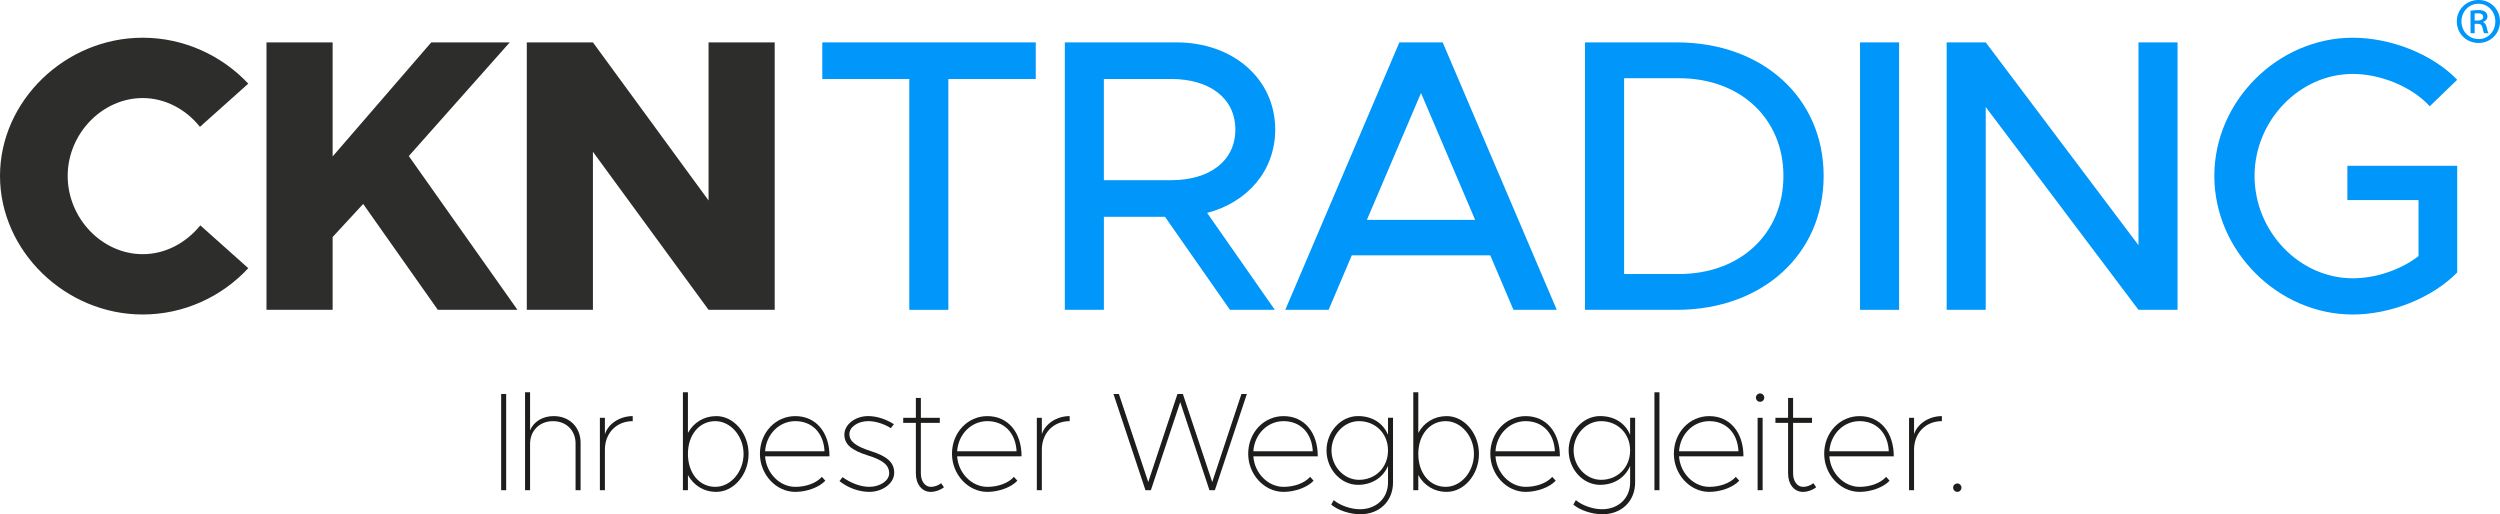 <?xml version="1.0" encoding="utf-8"?>
<!-- Generator: Adobe Illustrator 27.4.1, SVG Export Plug-In . SVG Version: 6.00 Build 0)  -->
<svg version="1.1" id="katman_1" xmlns="http://www.w3.org/2000/svg" xmlns:xlink="http://www.w3.org/1999/xlink" x="0px" y="0px"
	 width="175px" height="36px" viewBox="0 0 175 36" style="enable-background:new 0 0 175 36;" xml:space="preserve">
<g>
	<g>
		<path style="fill:#1D1D1B;" d="M35.081,27.578h0.351v6.736h-0.351V27.578z"/>
		<path style="fill:#1D1D1B;" d="M40.641,30.99v3.324h-0.351V31.04c0-0.912-0.653-1.559-1.578-1.559
			c-0.945,0-1.607,0.666-1.607,1.598v3.235h-0.351V27.46h0.351v2.667c0.253-0.608,0.867-1,1.656-1
			C39.862,29.127,40.641,29.902,40.641,30.99z"/>
		<path style="fill:#1D1D1B;" d="M44.291,29.127v0.353c-1.139,0-1.948,0.834-1.948,2v2.833h-0.351v-5.068h0.351v1.157
			C42.557,29.686,43.365,29.127,44.291,29.127z"/>
		<path style="fill:#1D1D1B;" d="M52.401,31.774c0,1.441-1.032,2.657-2.259,2.657c-0.876,0-1.587-0.451-1.987-1.177v1.059h-0.351
			V27.46h0.351v2.844c0.4-0.726,1.111-1.177,1.987-1.177C51.369,29.127,52.401,30.333,52.401,31.774z M52.05,31.774
			c0-1.245-0.906-2.294-1.977-2.294c-1.12,0-1.918,0.951-1.918,2.294c0,1.353,0.799,2.305,1.918,2.305
			C51.144,34.079,52.05,33.029,52.05,31.774z"/>
		<path style="fill:#1D1D1B;" d="M57.53,33.382l0.243,0.265c-0.419,0.461-1.295,0.785-2.104,0.785c-1.344,0-2.474-1.216-2.474-2.667
			c0-1.48,1.091-2.637,2.474-2.637c1.442,0,2.396,1.127,2.396,2.813h-4.509c0.078,1.177,1.022,2.138,2.113,2.138
			C56.391,34.079,57.112,33.843,57.53,33.382z M53.557,31.588h4.159c-0.058-1.264-0.857-2.108-2.045-2.108
			C54.541,29.48,53.635,30.402,53.557,31.588z"/>
		<path style="fill:#1D1D1B;" d="M58.764,33.676l0.215-0.275c0.584,0.421,1.275,0.677,1.87,0.677c0.759,0,1.393-0.432,1.393-0.942
			c0-0.569-0.419-0.922-1.461-1.245c-1.198-0.373-1.675-0.794-1.675-1.471c0-0.706,0.76-1.294,1.666-1.294
			c0.594,0,1.256,0.215,1.801,0.569l-0.214,0.274c-0.487-0.303-1.071-0.49-1.587-0.49c-0.711,0-1.315,0.411-1.315,0.902
			c0,0.51,0.429,0.853,1.5,1.196c1.169,0.372,1.637,0.804,1.637,1.52c0,0.725-0.799,1.333-1.743,1.333
			C60.128,34.432,59.349,34.147,58.764,33.676z"/>
		<path style="fill:#1D1D1B;" d="M66.077,34.108c-0.263,0.206-0.604,0.324-0.935,0.324c-0.604,0-1.032-0.539-1.032-1.294v-3.539
			h-0.886v-0.353h0.886v-1.393h0.351v1.393h1.325v0.353H64.46v3.539c0,0.549,0.292,0.942,0.701,0.942
			c0.253,0,0.516-0.098,0.721-0.256L66.077,34.108z"/>
		<path style="fill:#1D1D1B;" d="M70.974,33.382l0.243,0.265c-0.419,0.461-1.295,0.785-2.104,0.785
			c-1.344,0-2.474-1.216-2.474-2.667c0-1.48,1.091-2.637,2.474-2.637c1.442,0,2.396,1.127,2.396,2.813H67
			c0.078,1.177,1.022,2.138,2.113,2.138C69.835,34.079,70.555,33.843,70.974,33.382z M67,31.588h4.159
			c-0.058-1.264-0.857-2.108-2.045-2.108C67.984,29.48,67.078,30.402,67,31.588z"/>
		<path style="fill:#1D1D1B;" d="M74.877,29.127v0.353c-1.139,0-1.948,0.834-1.948,2v2.833h-0.351v-5.068h0.351v1.157
			C73.143,29.686,73.951,29.127,74.877,29.127z"/>
		<path style="fill:#1D1D1B;" d="M77.942,27.578h0.38l2.055,6.167l2.045-6.167h0.379l2.055,6.167l2.045-6.167h0.38l-2.24,6.736
			h-0.38l-2.045-6.167l-2.054,6.167h-0.38L77.942,27.578z"/>
		<path style="fill:#1D1D1B;" d="M91.709,33.382l0.243,0.265c-0.419,0.461-1.295,0.785-2.104,0.785
			c-1.344,0-2.474-1.216-2.474-2.667c0-1.48,1.091-2.637,2.474-2.637c1.442,0,2.396,1.127,2.396,2.813h-4.509
			c0.078,1.177,1.022,2.138,2.113,2.138C90.569,34.079,91.29,33.843,91.709,33.382z M87.735,31.588h4.159
			c-0.058-1.264-0.857-2.108-2.045-2.108C88.719,29.48,87.813,30.402,87.735,31.588z"/>
		<path style="fill:#1D1D1B;" d="M97.511,29.245v4.529c0,1.304-0.945,2.225-2.289,2.225c-0.73,0-1.578-0.284-2.036-0.676
			l0.175-0.314c0.438,0.373,1.198,0.637,1.832,0.637c1.149,0,1.968-0.774,1.968-1.873v-1.157c-0.37,0.862-1.179,1.323-2.104,1.323
			c-1.198,0-2.201-1.098-2.201-2.412c0-1.304,1.003-2.402,2.201-2.402c0.955,0,1.744,0.451,2.104,1.314v-1.196H97.511z
			 M97.16,31.529c0-1.196-0.886-2.049-2.036-2.049c-1.043,0-1.919,0.941-1.919,2.049c0,1.118,0.876,2.059,1.919,2.059
			C96.274,33.588,97.16,32.736,97.16,31.529z"/>
		<path style="fill:#1D1D1B;" d="M103.527,31.774c0,1.441-1.032,2.657-2.259,2.657c-0.876,0-1.587-0.451-1.987-1.177v1.059H98.93
			V27.46h0.351v2.844c0.4-0.726,1.111-1.177,1.987-1.177C102.495,29.127,103.527,30.333,103.527,31.774z M103.176,31.774
			c0-1.245-0.906-2.294-1.977-2.294c-1.12,0-1.918,0.951-1.918,2.294c0,1.353,0.799,2.305,1.918,2.305
			C102.27,34.079,103.176,33.029,103.176,31.774z"/>
		<path style="fill:#1D1D1B;" d="M108.657,33.382l0.243,0.265c-0.419,0.461-1.295,0.785-2.104,0.785
			c-1.344,0-2.474-1.216-2.474-2.667c0-1.48,1.091-2.637,2.474-2.637c1.442,0,2.396,1.127,2.396,2.813h-4.509
			c0.078,1.177,1.022,2.138,2.113,2.138C107.517,34.079,108.238,33.843,108.657,33.382z M104.683,31.588h4.159
			c-0.058-1.264-0.857-2.108-2.045-2.108C105.667,29.48,104.761,30.402,104.683,31.588z"/>
		<path style="fill:#1D1D1B;" d="M114.459,29.245v4.529c0,1.304-0.945,2.225-2.289,2.225c-0.73,0-1.578-0.284-2.036-0.676
			l0.175-0.314c0.438,0.373,1.198,0.637,1.832,0.637c1.149,0,1.968-0.774,1.968-1.873v-1.157c-0.37,0.862-1.179,1.323-2.104,1.323
			c-1.198,0-2.201-1.098-2.201-2.412c0-1.304,1.003-2.402,2.201-2.402c0.955,0,1.744,0.451,2.104,1.314v-1.196H114.459z
			 M114.108,31.529c0-1.196-0.886-2.049-2.036-2.049c-1.043,0-1.919,0.941-1.919,2.049c0,1.118,0.876,2.059,1.919,2.059
			C113.222,33.588,114.108,32.736,114.108,31.529z"/>
		<path style="fill:#1D1D1B;" d="M115.81,27.46h0.351v6.854h-0.351V27.46z"/>
		<path style="fill:#1D1D1B;" d="M121.506,33.382l0.243,0.265c-0.419,0.461-1.295,0.785-2.104,0.785
			c-1.344,0-2.474-1.216-2.474-2.667c0-1.48,1.091-2.637,2.474-2.637c1.442,0,2.396,1.127,2.396,2.813h-4.509
			c0.078,1.177,1.022,2.138,2.113,2.138C120.367,34.079,121.088,33.843,121.506,33.382z M117.533,31.588h4.159
			c-0.058-1.264-0.857-2.108-2.045-2.108C118.516,29.48,117.61,30.402,117.533,31.588z"/>
		<path style="fill:#1D1D1B;" d="M122.915,27.833c0-0.157,0.127-0.294,0.292-0.294c0.156,0,0.292,0.137,0.292,0.294
			c0,0.167-0.137,0.294-0.292,0.294C123.042,28.127,122.915,28,122.915,27.833z M123.033,29.245h0.351v5.068h-0.351V29.245z"/>
		<path style="fill:#1D1D1B;" d="M127.132,34.108c-0.263,0.206-0.604,0.324-0.935,0.324c-0.604,0-1.032-0.539-1.032-1.294v-3.539
			h-0.886v-0.353h0.886v-1.393h0.351v1.393h1.325v0.353h-1.325v3.539c0,0.549,0.292,0.942,0.701,0.942
			c0.253,0,0.516-0.098,0.721-0.256L127.132,34.108z"/>
		<path style="fill:#1D1D1B;" d="M132.029,33.382l0.243,0.265c-0.419,0.461-1.295,0.785-2.104,0.785
			c-1.344,0-2.474-1.216-2.474-2.667c0-1.48,1.09-2.637,2.474-2.637c1.442,0,2.396,1.127,2.396,2.813h-4.509
			c0.078,1.177,1.022,2.138,2.113,2.138C130.89,34.079,131.611,33.843,132.029,33.382z M128.056,31.588h4.159
			c-0.058-1.264-0.857-2.108-2.045-2.108C129.04,29.48,128.134,30.402,128.056,31.588z"/>
		<path style="fill:#1D1D1B;" d="M135.932,29.127v0.353c-1.139,0-1.948,0.834-1.948,2v2.833h-0.351v-5.068h0.351v1.157
			C134.199,29.686,135.007,29.127,135.932,29.127z"/>
		<path style="fill:#1D1D1B;" d="M136.719,34.127c0-0.147,0.127-0.284,0.302-0.284c0.156,0,0.282,0.138,0.282,0.284
			c0,0.167-0.126,0.304-0.282,0.304C136.846,34.432,136.719,34.294,136.719,34.127z"/>
	</g>
	<g>
		<g>
			<g>
				<path style="fill:#0096FA;" d="M173.506,0C174.346,0,175,0.658,175,1.495c0,0.855-0.654,1.513-1.503,1.513
					c-0.85,0-1.522-0.658-1.522-1.513c0-0.837,0.673-1.495,1.522-1.495H173.506z M173.487,0.263c-0.672,0-1.186,0.554-1.186,1.231
					c0,0.696,0.514,1.241,1.204,1.241c0.663,0.009,1.167-0.545,1.167-1.232c0-0.686-0.505-1.24-1.177-1.24H173.487z M173.226,2.322
					h-0.289v-1.57c0.158-0.028,0.327-0.047,0.542-0.047c0.261,0,0.392,0.047,0.485,0.122c0.093,0.066,0.158,0.188,0.158,0.339
					c0,0.188-0.14,0.31-0.299,0.367v0.019c0.131,0.056,0.206,0.179,0.252,0.386c0.046,0.235,0.084,0.329,0.121,0.385h-0.299
					c-0.047-0.056-0.084-0.197-0.131-0.404c-0.037-0.179-0.14-0.254-0.354-0.254h-0.187V2.322z M173.226,1.438h0.196
					c0.205,0,0.401-0.066,0.401-0.244c0-0.15-0.102-0.263-0.373-0.263c-0.112,0-0.177,0.009-0.224,0.019V1.438z"/>
			</g>
		</g>
		<g>
			<path style="fill:#0096FA;" d="M63.652,5.529h-6.092V2.967h14.943v2.562h-6.118v16.159h-2.734V5.529z"/>
			<path style="fill:#0096FA;" d="M84.499,14.903l4.738,6.785h-3.14l-4.548-6.513h-4.277v6.513h-2.734V2.967h7.824
				c3.925,0,6.903,2.534,6.903,6.104C89.264,11.96,87.315,14.167,84.499,14.903z M77.271,12.613h4.71
				c2.68,0,4.494-1.335,4.494-3.542s-1.814-3.543-4.494-3.543h-4.71V12.613z"/>
			<path style="fill:#0096FA;" d="M104.318,17.873h-9.692l-1.624,3.815H89.97l7.986-18.721h3.032l7.986,18.721h-3.032
				L104.318,17.873z M103.261,15.393l-3.79-8.883l-3.789,8.883H103.261z"/>
			<path style="fill:#0096FA;" d="M110.952,2.967h6.416c6.009,0,10.287,3.87,10.287,9.347c0,5.478-4.277,9.374-10.287,9.374h-6.416
				V2.967z M117.531,19.181c4.304,0,7.309-2.834,7.309-6.867c0-4.005-3.005-6.839-7.309-6.839h-3.844v13.706H117.531z"/>
			<path style="fill:#0096FA;" d="M130.203,2.967h2.734v18.721h-2.734V2.967z"/>
			<path style="fill:#0096FA;" d="M136.267,2.967h2.734l10.693,14.198V2.967h2.734v18.721h-2.734L139.001,7.491v14.197h-2.734V2.967
				z"/>
			<path style="fill:#0096FA;" d="M164.316,11.606h7.688v7.467c-1.76,1.798-4.683,2.943-7.31,2.943
				c-5.225,0-9.691-4.442-9.691-9.701c0-5.259,4.466-9.674,9.691-9.674c2.626,0,5.55,1.117,7.31,2.943l-1.922,1.853
				c-1.272-1.39-3.465-2.262-5.387-2.262c-3.736,0-6.876,3.27-6.876,7.139c0,3.897,3.14,7.167,6.876,7.167
				c1.57,0,3.33-0.572,4.602-1.553v-3.924h-4.981V11.606z"/>
		</g>
		<g>
			<path style="fill:#2D2D2B;" d="M0,12.314C0,7.055,4.575,2.64,9.989,2.64c2.897,0,5.55,1.253,7.39,3.216L13.996,8.88
				c-0.975-1.226-2.437-2.016-4.007-2.016c-2.843,0-5.251,2.507-5.251,5.45c0,2.971,2.409,5.478,5.251,5.478
				c1.597,0,3.032-0.79,4.034-2.016l3.356,2.997c-1.841,1.989-4.493,3.242-7.39,3.242C4.575,22.015,0,17.573,0,12.314z"/>
			<path style="fill:#2D2D2B;" d="M18.654,2.967h4.63v7.984l6.903-7.984h5.495l-7.066,7.957l7.607,10.764h-5.576l-5.225-7.412
				l-2.138,2.316v5.096h-4.63V2.967z"/>
			<path style="fill:#2D2D2B;" d="M36.875,2.967h4.63l8.094,11.064V2.967h4.63v18.721h-4.63l-8.094-11.063v11.063h-4.63V2.967z"/>
		</g>
	</g>
</g>
</svg>
